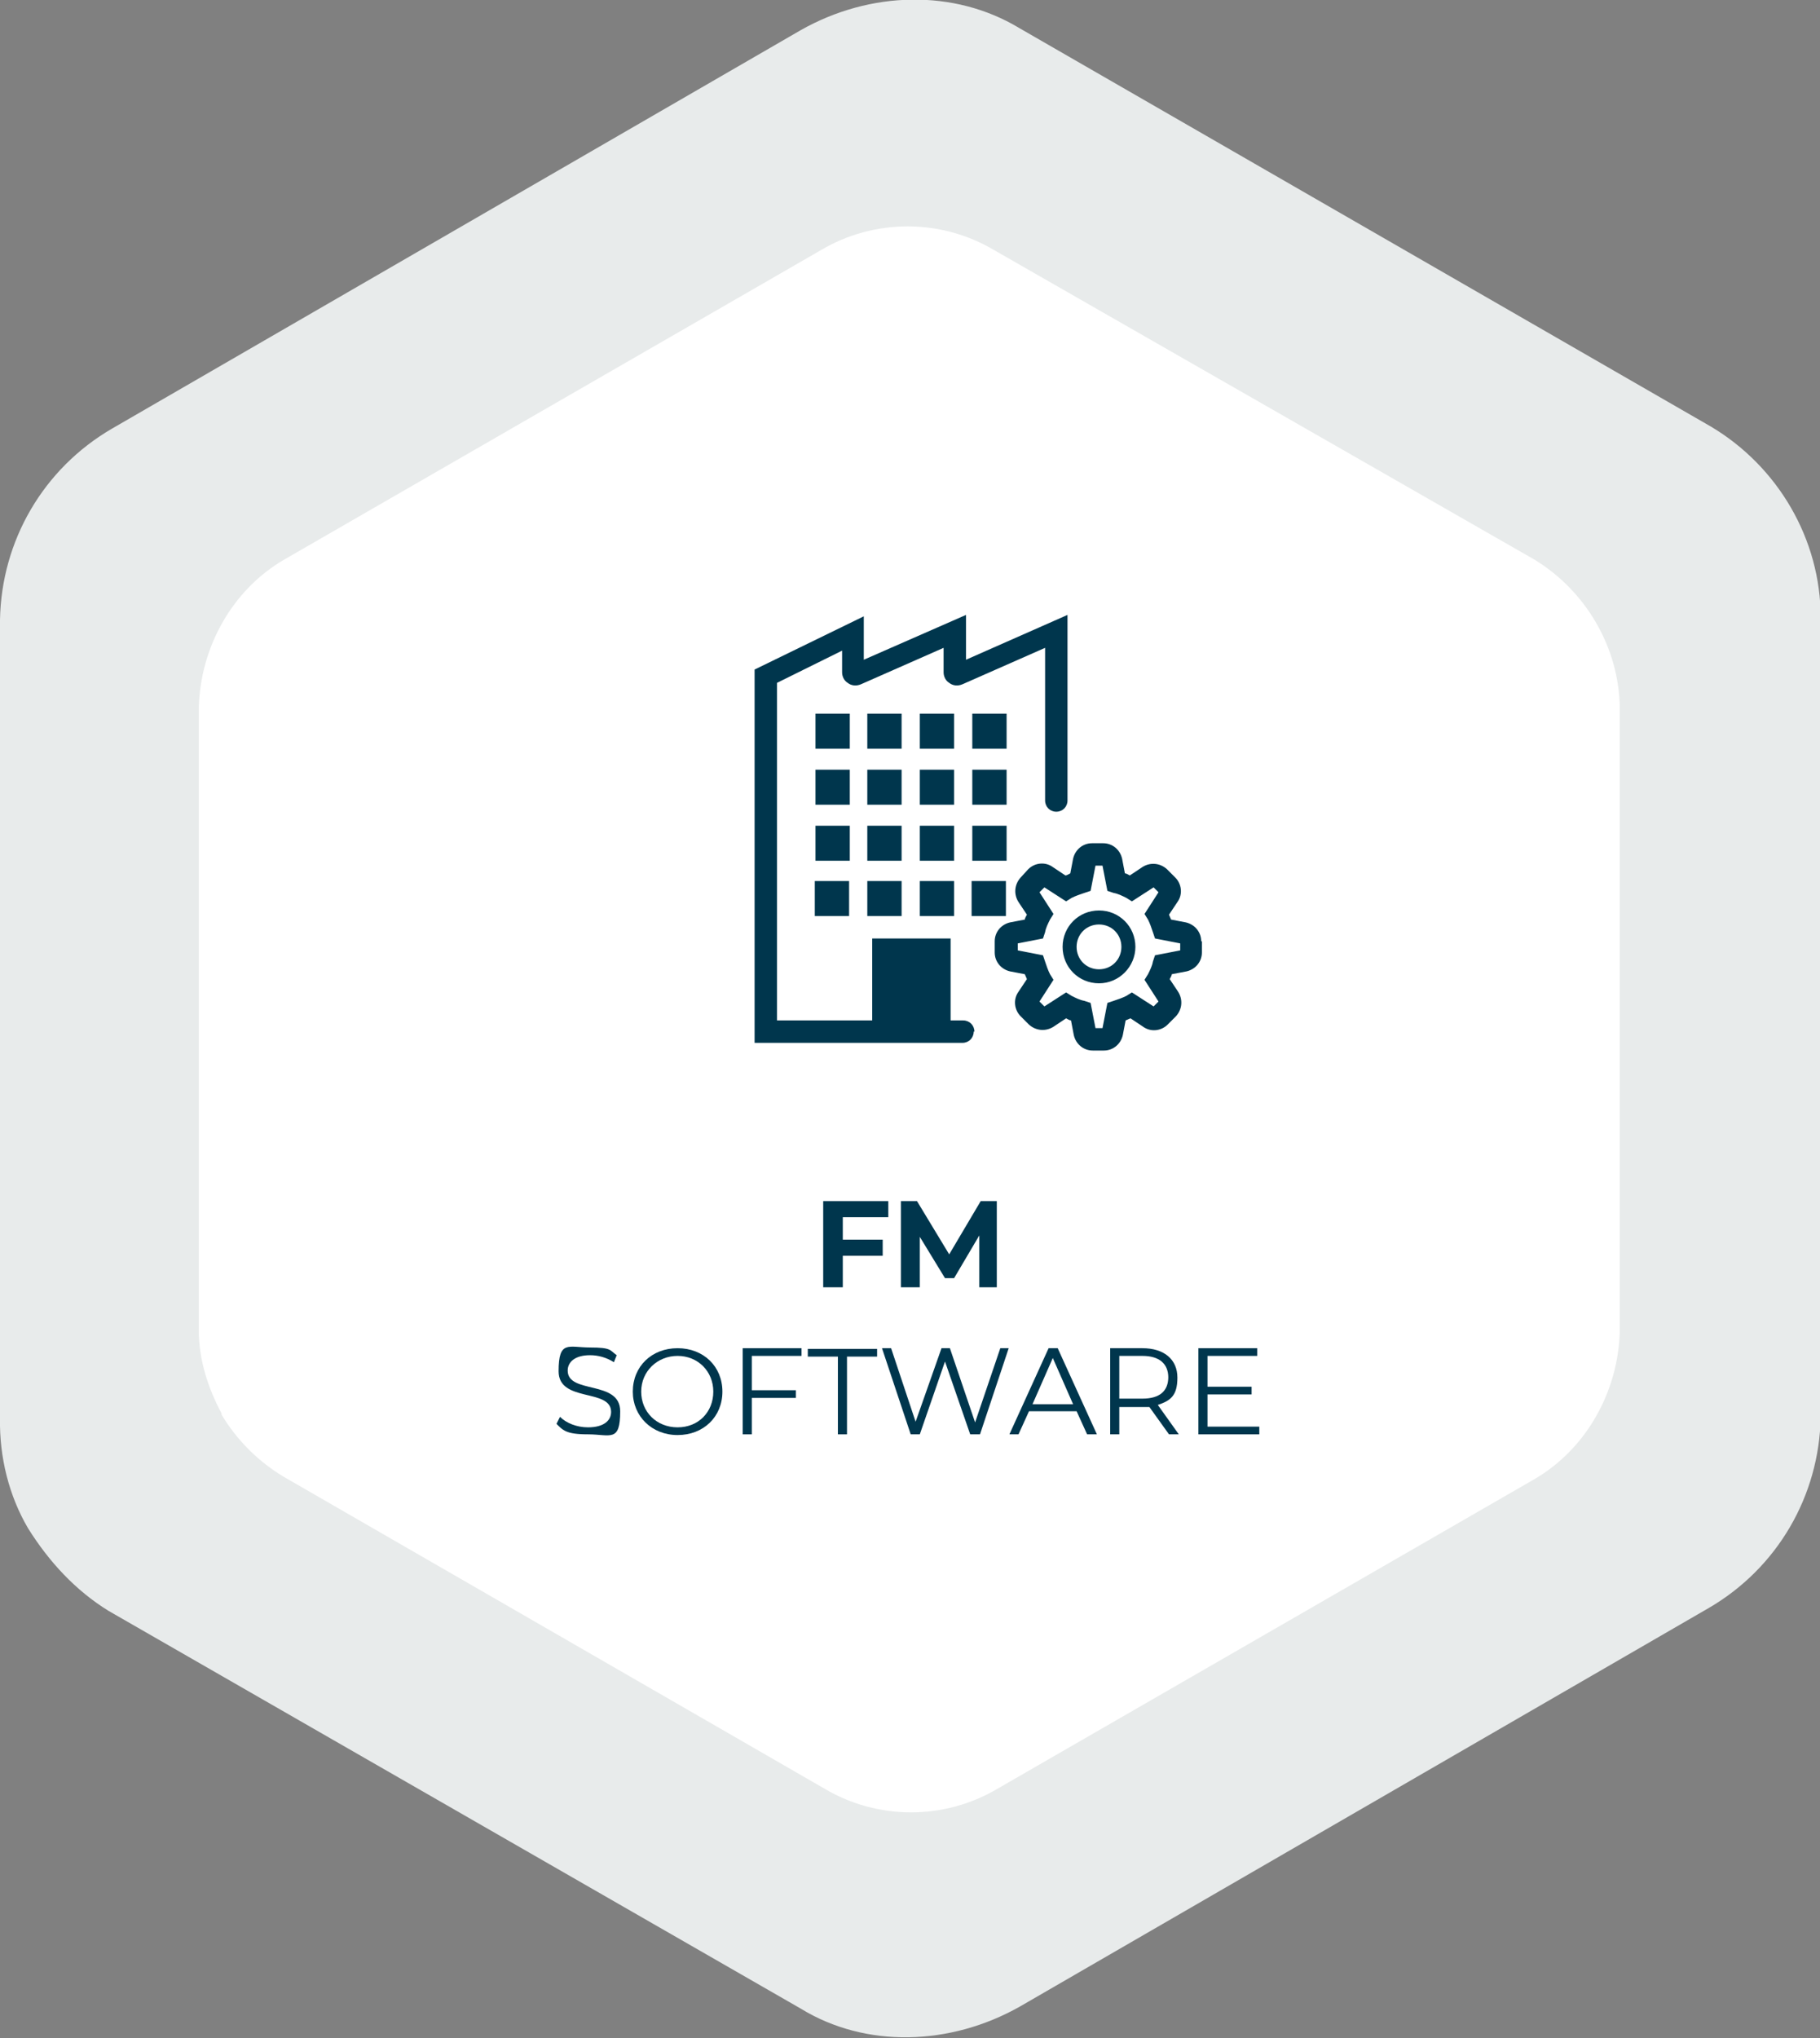 <svg xmlns="http://www.w3.org/2000/svg" id="a" viewBox="0 0 260 291"><rect x="0" y="0" width="260" height="291" fill="#808080" stroke="none"/><defs><style> .st0 { fill: #e8ebeb; } .st1 { fill: #fff; } .st2 { isolation: isolate; } .st3 { fill: #00364d; } </style></defs><path id="hex-grey" class="st0" d="M4,218.2c-2.7-4.6-4.1-10.1-4-15.7v-114c.2-11.3,6.2-21.6,16-27.3L114.4,4.3c9.9-5.6,21.9-5.9,31.2-.3l98.8,56.9c9.6,5.7,15.7,16.1,15.7,27.3v114.1c-.2,11.3-6.2,21.6-16,27.3l-98.4,56.9c-9.9,5.6-22,6-31.3.3L15.5,230c-4.7-2.9-8.5-7-11.5-11.8Z"></path><path id="hex-white" class="st1" d="M31.7,201.9c-2-3.7-3.3-7.8-3.3-11.9v-88.9c.2-8.7,4.8-16.9,12.2-21.2l76.7-44.2c7.6-4.5,17.1-4.5,24.7,0l77.2,44.2c7.4,4.5,12.1,12.6,12.2,21.2v88.9c-.2,8.7-4.8,16.9-12.2,21.2l-76.7,44.2c-7.6,4.5-17.1,4.5-24.7,0l-77.2-44.5c-3.7-2.2-6.8-5.3-9-9h0Z"></path><g id="text-FM"><g class="st2"><g class="st2"><path class="st3" d="M120.4,173.8v3.2h5.7v2.3h-5.7v4.5h-2.8v-12.3h9.3v2.3h-6.4Z"></path><path class="st3" d="M139.9,183.8v-7.4s-3.6,6.1-3.6,6.1h-1.3l-3.6-5.9v7.2h-2.7v-12.3h2.3l4.6,7.6,4.5-7.6h2.3v12.3s-2.6,0-2.6,0Z"></path></g></g></g><g id="text-_x5B_FM_x5D_Software"><g class="st2"><g class="st2"><path class="st3" d="M79.5,203.3l.5-1c.9.9,2.4,1.5,4,1.5,2.3,0,3.3-1,3.3-2.2,0-3.4-7.5-1.3-7.5-5.8s1.4-3.4,4.5-3.4,2.8.4,3.8,1.1l-.4,1c-1.1-.7-2.3-1-3.4-1-2.2,0-3.2,1-3.2,2.2,0,3.4,7.5,1.3,7.5,5.8s-1.4,3.3-4.6,3.3-3.6-.6-4.6-1.6Z"></path><path class="st3" d="M90.4,198.7c0-3.6,2.7-6.2,6.4-6.2s6.4,2.6,6.4,6.2-2.7,6.2-6.4,6.2-6.4-2.7-6.4-6.2ZM101.9,198.7c0-2.9-2.2-5.1-5.1-5.1s-5.2,2.2-5.2,5.1,2.2,5.1,5.2,5.1,5.1-2.2,5.1-5.1Z"></path><path class="st3" d="M107.4,193.7v4.8h6.3v1.1h-6.3v5.2h-1.3v-12.3h8.4v1.1h-7.1Z"></path><path class="st3" d="M119.7,193.7h-4.3v-1.1h9.9v1.1h-4.3v11.1h-1.3v-11.1Z"></path><path class="st3" d="M144.1,192.5l-4.1,12.3h-1.4l-3.6-10.4-3.6,10.4h-1.3l-4.1-12.3h1.3l3.5,10.5,3.7-10.5h1.2l3.6,10.6,3.6-10.6h1.2Z"></path><path class="st3" d="M153.8,201.5h-6.8l-1.5,3.3h-1.3l5.6-12.3h1.3l5.6,12.3h-1.4l-1.5-3.3ZM153.3,200.5l-2.9-6.6-2.9,6.6h5.9Z"></path><path class="st3" d="M167,204.8l-2.8-3.9c-.3,0-.6,0-1,0h-3.3v3.9h-1.3v-12.3h4.6c3.1,0,5,1.6,5,4.2s-1,3.3-2.8,3.9l3,4.2h-1.4ZM166.9,196.7c0-2-1.3-3.1-3.7-3.1h-3.3v6.1h3.3c2.5,0,3.7-1.1,3.7-3.1Z"></path><path class="st3" d="M179.9,203.7v1.1h-8.7v-12.3h8.4v1.1h-7.1v4.4h6.3v1.1h-6.3v4.6h7.4Z"></path></g></g></g><path id="FM_x5F_Icon" class="st3" d="M139.1,147.3c0,.9-.7,1.6-1.6,1.6h-29.7v-53.3l15.6-7.6v6.2l14.6-6.4v6.4l14.5-6.4v26.5c0,.9-.7,1.6-1.6,1.6s-1.6-.7-1.6-1.6v-21.8l-11.8,5.2c-.7.3-1.4.2-1.9-.2-.5-.3-.8-.9-.8-1.5v-3.5l-11.8,5.2c-.7.3-1.4.2-1.9-.2-.5-.3-.8-.9-.8-1.5v-3.1l-9.3,4.6v48.2h13.6v-11.7h11.2v11.7h1.8c.9,0,1.6.7,1.6,1.6h0ZM121.4,101.9h-4.9v5h4.9v-5ZM121.4,109.9h-4.9v5h4.9v-5ZM121.4,117.9h-4.9v5h4.9v-5ZM116.4,130.8h4.9v-5h-4.9v5ZM128.8,101.9h-4.9v5h4.9v-5ZM128.8,109.9h-4.9v5h4.9v-5ZM128.8,117.9h-4.9v5h4.9v-5ZM123.9,130.8h4.9v-5h-4.9v5ZM136.3,101.9h-4.9v5h4.9v-5ZM136.3,109.9h-4.9v5h4.9v-5ZM136.3,117.9h-4.9v5h4.9v-5ZM131.4,130.8h4.9v-5h-4.9v5ZM143.8,101.9h-4.9v5h4.9v-5ZM143.8,109.9h-4.9v5h4.9v-5ZM143.8,117.9h-4.9v5h4.9v-5ZM138.8,130.8h4.9v-5h-4.9v5ZM171.7,134.4v1.6c0,1.3-.9,2.4-2.2,2.7l-2.1.4c0,.2-.2.5-.3.7l1.2,1.8c.7,1.1.6,2.5-.3,3.5l-1.2,1.2c-.9.9-2.4,1.1-3.5.3l-1.8-1.2c-.2.1-.5.2-.7.3l-.4,2.1c-.3,1.3-1.4,2.2-2.7,2.2h-1.6c-1.3,0-2.4-.9-2.7-2.2l-.4-2.1c-.2,0-.5-.2-.7-.3l-1.8,1.2c-1.1.7-2.5.6-3.5-.3l-1.2-1.2c-.9-.9-1.1-2.4-.3-3.5l1.2-1.8c-.1-.2-.2-.5-.3-.7l-2.1-.4c-1.3-.3-2.2-1.4-2.2-2.7v-1.6c0-1.3.9-2.4,2.2-2.7l2.1-.4c0-.2.2-.5.3-.7l-1.2-1.8c-.7-1.1-.6-2.5.3-3.5l1.1-1.2c.9-.9,2.4-1.1,3.5-.3l1.8,1.2c.2,0,.5-.2.7-.3l.4-2.1c.3-1.3,1.4-2.2,2.7-2.2h1.6c1.3,0,2.4.9,2.7,2.2l.4,2.1c.2,0,.5.2.7.3l1.8-1.2c1.1-.7,2.5-.6,3.5.3l1.2,1.2c.9.9,1.1,2.4.3,3.5l-1.2,1.8c.1.2.2.5.3.7l2.1.4c1.3.3,2.2,1.4,2.2,2.7h0ZM168.6,134.7l-3.6-.7-.3-.9c-.2-.6-.4-1.2-.7-1.8l-.5-.8,2-3.1-.7-.7-3.1,2-.8-.5c-.6-.3-1.2-.6-1.8-.7l-.9-.3-.7-3.6h-1l-.7,3.6-.9.3c-.6.2-1.2.4-1.8.7l-.8.5-3.1-2-.7.7,2,3.1-.5.8c-.3.6-.6,1.2-.7,1.8l-.3.9-3.6.7v1l3.6.7.3.9c.2.6.4,1.2.7,1.8l.5.8-2,3.1.7.7,3.1-2,.8.5c.6.3,1.2.6,1.8.7l.9.3.7,3.6h1l.7-3.6.9-.3c.6-.2,1.2-.4,1.8-.7l.8-.5,3.1,2,.7-.7-2-3.1.5-.8c.3-.6.6-1.2.7-1.8l.3-.9,3.6-.7v-1h0ZM162.2,135.2c0,2.8-2.3,5.2-5.2,5.2s-5.2-2.3-5.2-5.2,2.3-5.2,5.2-5.2,5.2,2.3,5.2,5.2ZM160.2,135.2c0-1.8-1.4-3.2-3.2-3.2s-3.2,1.4-3.2,3.2,1.4,3.2,3.2,3.2,3.2-1.4,3.2-3.2Z"></path></svg>